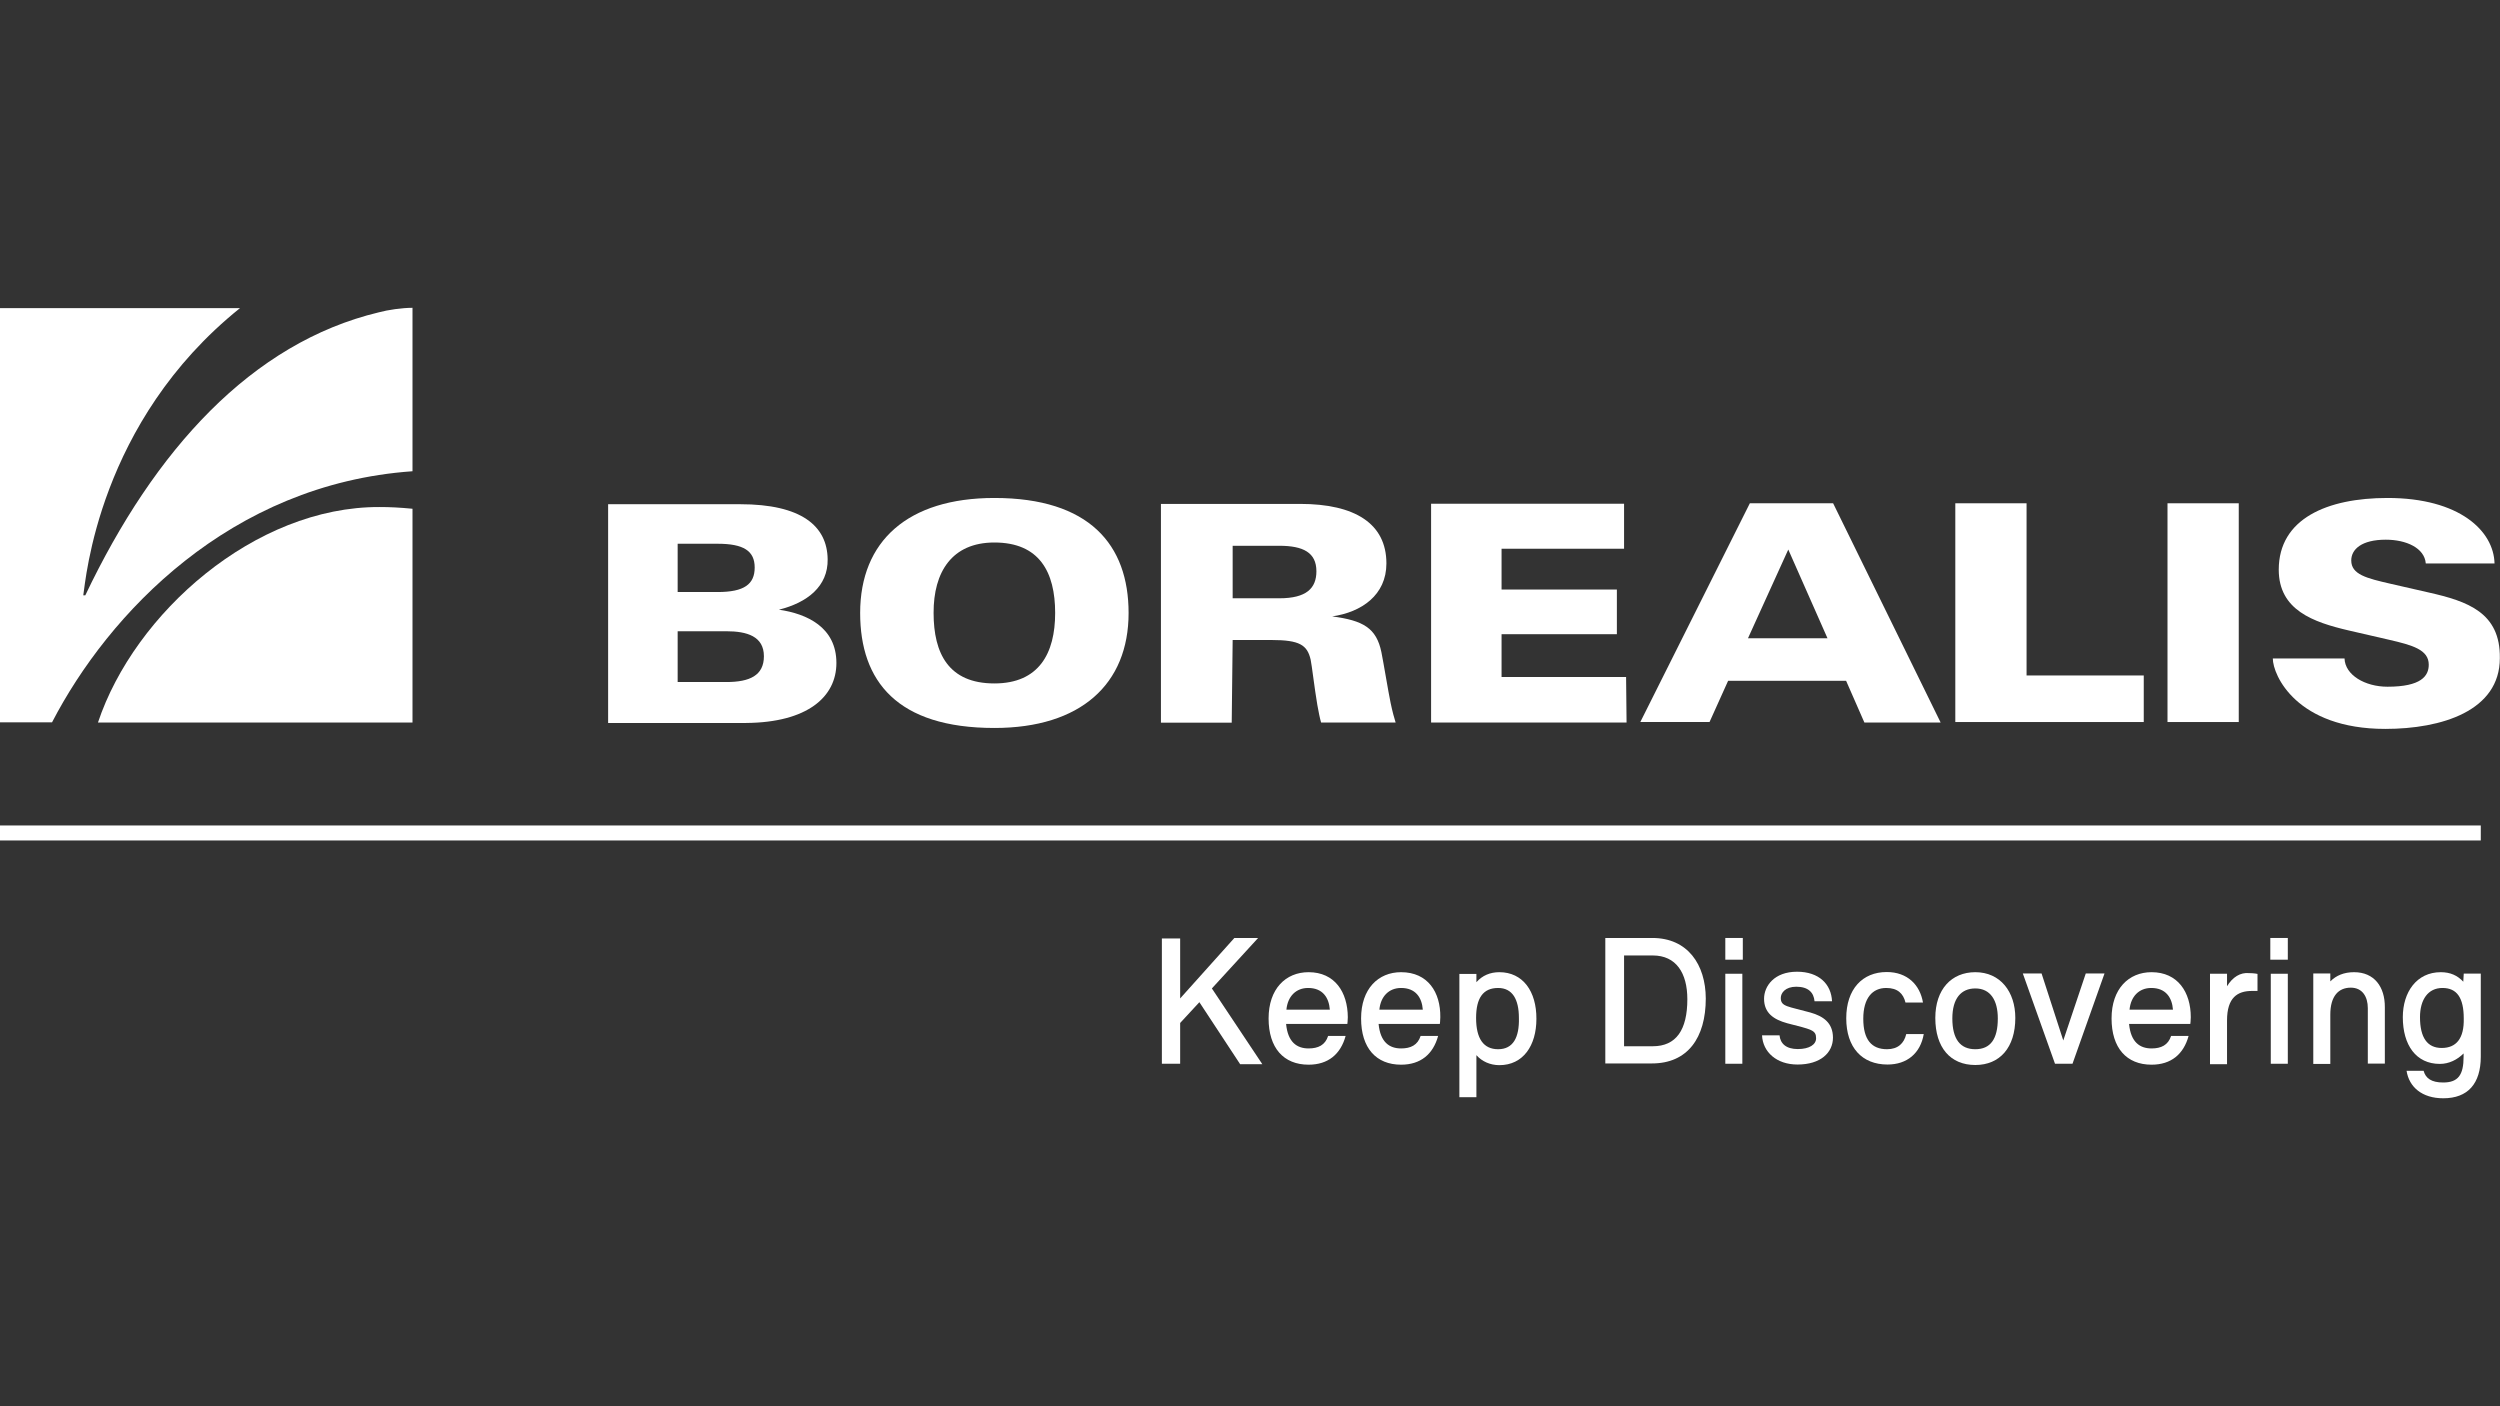 <?xml version="1.0" encoding="utf-8"?>
<!-- Generator: Adobe Illustrator 23.0.3, SVG Export Plug-In . SVG Version: 6.00 Build 0)  -->
<svg version="1.1" id="Layer_1" xmlns="http://www.w3.org/2000/svg" xmlns:xlink="http://www.w3.org/1999/xlink" x="0px" y="0px"
	 viewBox="0 0 160 90" style="enable-background:new 0 0 160 90;" xml:space="preserve">
<rect x="0" y="0" width="160" height="90" fill="#333333" stroke="none"/>
<style type="text/css">
	.st0{fill:#FFFFFF;}
</style>
<g>
	<path class="st0" d="M78.89,40.96h2.48c1.81,0,2.29,0.32,2.51,1.25c0.08,0.37,0.24,1.79,0.43,2.91c0.08,0.45,0.16,0.85,0.24,1.12
		h4.77C89.24,46,89.11,45.52,89,44.99c-0.16-0.77-0.45-2.56-0.59-3.25c-0.32-1.55-1.17-2.03-3.15-2.29
		c1.87-0.27,3.47-1.36,3.47-3.39c0-2.56-2.03-3.81-5.52-3.81h-8.91v14h4.53L78.89,40.96z M78.89,34.93c0.8,0,2.99,0,2.99,0
		c1.52,0,2.37,0.43,2.37,1.63c0,1.09-0.64,1.73-2.37,1.73h-2.99V34.93z"/>
	<path class="st0" d="M63.64,46.59c5.52,0,8.59-2.8,8.59-7.36c0-4.37-2.51-7.36-8.59-7.36c-5.55,0-8.59,2.77-8.59,7.36
		C55.05,43.6,57.42,46.59,63.64,46.59z M63.64,34.72c2.88,0,3.89,1.89,3.89,4.51c0,2.59-1.04,4.51-3.89,4.51
		c-2.93,0-3.89-1.92-3.89-4.51C59.74,36.61,60.92,34.72,63.64,34.72z"/>
	<path class="st0" d="M150.66,62.22c-0.64,0-1.15,0.21-1.52,0.59V62.3h-1.09v5.79h1.09v-3.15c0-1.2,0.53-1.73,1.31-1.73
		c0.75,0,1.09,0.59,1.09,1.31v3.55h1.09v-3.6C152.64,63.15,151.95,62.22,150.66,62.22z"/>
	<path class="st0" d="M6.27,46.24H26.4V32.56c-0.83-0.08-1.44-0.11-2.11-0.11C16.32,32.42,8.61,39.23,6.27,46.24z"/>
	<path class="st0" d="M53.53,42.43c0-2.29-1.89-3.15-3.68-3.41c1.81-0.45,3.15-1.49,3.12-3.23c-0.03-2.13-1.68-3.52-5.6-3.52h-8.45
		v14h8.83C51.66,46.24,53.53,44.61,53.53,42.43z M43.37,34.8h2.56c1.65,0,2.37,0.45,2.37,1.52c0,1.07-0.67,1.57-2.37,1.57h-2.56
		V34.8z M43.37,43.65V40.4h3.12c1.31,0,2.4,0.32,2.4,1.6c0,1.23-0.91,1.65-2.4,1.65H43.37z"/>
	<rect x="145.3" y="60.03" class="st0" width="1.12" height="1.39"/>
	<path class="st0" d="M110.6,43.57h7.55l1.17,2.67h4.88l-6.88-14.03h-5.33l-7.01,14h4.43L110.6,43.57z M114.45,35.17l2.51,5.68
		h-5.09L114.45,35.17z"/>
	<path class="st0" d="M157.65,62.83c-0.37-0.4-0.83-0.61-1.44-0.61c-1.55,0-2.43,1.28-2.43,2.88c0,1.79,0.85,2.99,2.37,2.99
		c0.59,0,1.12-0.27,1.52-0.67v0.21c0,1.17-0.35,1.65-1.31,1.65c-0.75,0-1.12-0.27-1.25-0.75h-1.09c0.16,1.04,0.99,1.76,2.35,1.76
		c1.57,0,2.4-0.93,2.4-2.67v-5.31h-1.09L157.65,62.83z M156.27,67.07c-0.93,0-1.39-0.67-1.39-1.97c0-1.12,0.51-1.87,1.44-1.87
		c0.93,0,1.36,0.64,1.36,1.95C157.71,66.46,157.2,67.07,156.27,67.07z"/>
	<rect x="138.72" y="32.21" class="st0" width="4.56" height="14"/>
	<path class="st0" d="M155.44,37.92l-2.45-0.56c-1.52-0.35-2.51-0.59-2.51-1.49c0-0.72,0.67-1.33,2.21-1.33
		c1.31,0,2.48,0.53,2.56,1.52h4.4c-0.05-2.08-2.24-4.19-6.85-4.19c-3.87,0-6.96,1.33-6.96,4.59c0,2.59,2.21,3.36,4.48,3.89
		l2.56,0.59c1.52,0.35,2.56,0.64,2.56,1.6c0,0.72-0.48,1.41-2.64,1.41c-1.44,0-2.72-0.75-2.75-1.81h-4.59c0,1.07,1.52,4.51,7.2,4.51
		c3.6,0,7.33-1.15,7.33-4.53C160.03,39.2,157.92,38.48,155.44,37.92z"/>
	<polygon class="st0" points="137.2,43.23 129.7,43.23 129.7,32.21 125.14,32.21 125.14,46.21 137.2,46.21 	"/>
	<polygon class="st0" points="104.07,43.33 96.1,43.33 96.1,40.59 103.48,40.59 103.48,37.73 96.1,37.73 96.1,35.12 103.94,35.12 
		103.94,32.24 91.59,32.24 91.59,46.24 104.1,46.24 	"/>
	<rect y="52.83" class="st0" width="158.77" height="0.96"/>
	<rect x="110.42" y="62.32" class="st0" width="1.09" height="5.76"/>
	<path class="st0" d="M95.96,62.22c-0.59,0-1.09,0.21-1.47,0.64v-0.53H93.4v7.89h1.09v-2.69c0.35,0.4,0.88,0.64,1.47,0.64
		c1.52,0,2.37-1.25,2.37-2.96C98.34,63.44,97.46,62.22,95.96,62.22z M95.88,67.15c-0.93,0-1.41-0.67-1.41-2
		c0-1.28,0.45-1.92,1.41-1.92c0.91,0,1.33,0.72,1.33,1.92C97.24,66.4,96.84,67.15,95.88,67.15z"/>
	<path class="st0" d="M126.42,62.22c-1.52,0-2.56,1.09-2.56,2.93c0,1.89,0.96,3.01,2.56,3.01c1.57,0,2.56-1.12,2.56-3.01
		C128.98,63.47,128.02,62.22,126.42,62.22z M126.42,67.15c-0.96,0-1.47-0.64-1.47-1.97c0-1.28,0.56-1.92,1.47-1.92
		c0.96,0,1.44,0.75,1.44,1.92C127.86,66.51,127.38,67.15,126.42,67.15z"/>
	<path class="st0" d="M105.75,60.03h-3.01v8.03h2.99c2.27,0,3.44-1.63,3.44-4.16C109.16,61.74,108.02,60.03,105.75,60.03z
		 M105.78,66.96h-1.84v-5.81h1.84c1.49,0,2.21,1.12,2.21,2.8C107.99,65.92,107.27,66.96,105.78,66.96z"/>
	<rect x="110.42" y="60.03" class="st0" width="1.12" height="1.39"/>
	<polygon class="st0" points="132.05,66.59 130.66,62.3 129.46,62.3 131.52,68.08 132.64,68.08 134.69,62.3 133.49,62.3 	"/>
	<path class="st0" d="M120.77,67.15c-0.99,0-1.52-0.61-1.52-1.95c0-1.33,0.59-1.97,1.47-1.97c0.72,0,1.09,0.35,1.23,0.93h1.12
		c-0.19-1.12-0.99-1.95-2.32-1.95c-1.55,0-2.59,1.09-2.59,2.96s1.01,2.96,2.64,2.96c1.25,0,2.11-0.72,2.32-1.95h-1.12
		C121.86,66.78,121.46,67.15,120.77,67.15z"/>
	<path class="st0" d="M115.86,64.8c-1.44-0.4-1.89-0.37-1.89-0.93c0-0.32,0.29-0.72,0.99-0.72c0.77,0,1.12,0.37,1.17,0.93h1.12
		c-0.05-1.09-0.83-1.89-2.24-1.89c-1.47,0-2.11,0.93-2.11,1.73c0,0.91,0.61,1.33,1.49,1.57c1.55,0.4,1.84,0.43,1.84,0.96
		c0,0.4-0.43,0.69-1.17,0.69c-0.75,0-1.12-0.35-1.17-0.88h-1.12c0.05,1.07,0.93,1.87,2.27,1.87c1.47,0,2.27-0.75,2.27-1.73
		C117.3,65.47,116.71,65.04,115.86,64.8z"/>
	<rect x="145.33" y="62.32" class="st0" width="1.09" height="5.76"/>
	<path class="st0" d="M83.75,62.22c-1.47,0-2.56,1.07-2.56,2.96c0,1.89,0.96,2.96,2.56,2.96c1.25,0,2.05-0.67,2.37-1.84H85
		c-0.19,0.59-0.64,0.8-1.25,0.8c-0.75,0-1.33-0.4-1.44-1.57h3.92c0,0,0.03-0.21,0.03-0.43C86.25,63.5,85.43,62.22,83.75,62.22z
		 M82.33,64.62c0.08-0.85,0.61-1.39,1.39-1.39c0.93,0,1.33,0.61,1.39,1.39H82.33z"/>
	<path class="st0" d="M137.7,62.22c-1.47,0-2.56,1.07-2.56,2.96c0,1.89,0.96,2.96,2.56,2.96c1.25,0,2.05-0.67,2.37-1.84h-1.12
		c-0.19,0.59-0.64,0.8-1.25,0.8c-0.75,0-1.33-0.4-1.44-1.57h3.92c0,0,0.03-0.21,0.03-0.43C140.21,63.5,139.38,62.22,137.7,62.22z
		 M136.29,64.62c0.08-0.85,0.61-1.39,1.39-1.39c0.93,0,1.33,0.61,1.39,1.39H136.29z"/>
	<polygon class="st0" points="80.52,60.03 79,60.03 75.53,63.9 75.53,60.06 74.36,60.06 74.36,68.08 75.53,68.08 75.53,65.47 
		76.76,64.14 79.37,68.11 80.79,68.11 77.56,63.26 	"/>
	<path class="st0" d="M89.67,62.22c-1.47,0-2.56,1.07-2.56,2.96c0,1.89,0.96,2.96,2.56,2.96c1.25,0,2.05-0.67,2.37-1.84h-1.12
		c-0.19,0.59-0.64,0.8-1.25,0.8c-0.75,0-1.33-0.4-1.44-1.57h3.92c0,0,0.03-0.21,0.03-0.43C92.2,63.5,91.38,62.22,89.67,62.22z
		 M88.28,64.62c0.08-0.85,0.61-1.39,1.39-1.39c0.93,0,1.33,0.61,1.39,1.39H88.28z"/>
	<path class="st0" d="M142.53,63.12v-0.8h-1.09v5.79h1.09v-2.8c0-1.47,0.67-1.89,1.6-1.89h0.35v-1.09c0,0-0.21-0.05-0.53-0.05
		C143.38,62.22,142.88,62.54,142.53,63.12z"/>
	<path class="st0" d="M26.4,30.16V19.7c-0.67,0-1.57,0.13-2.16,0.29c-8.13,1.95-14.35,8.8-18.78,18.11H5.33
		c0.16-0.99,0.96-11.1,10.03-18.38H0v26.51h3.33C6.93,39.28,14.72,30.98,26.4,30.16z"/>
</g>
</svg>
